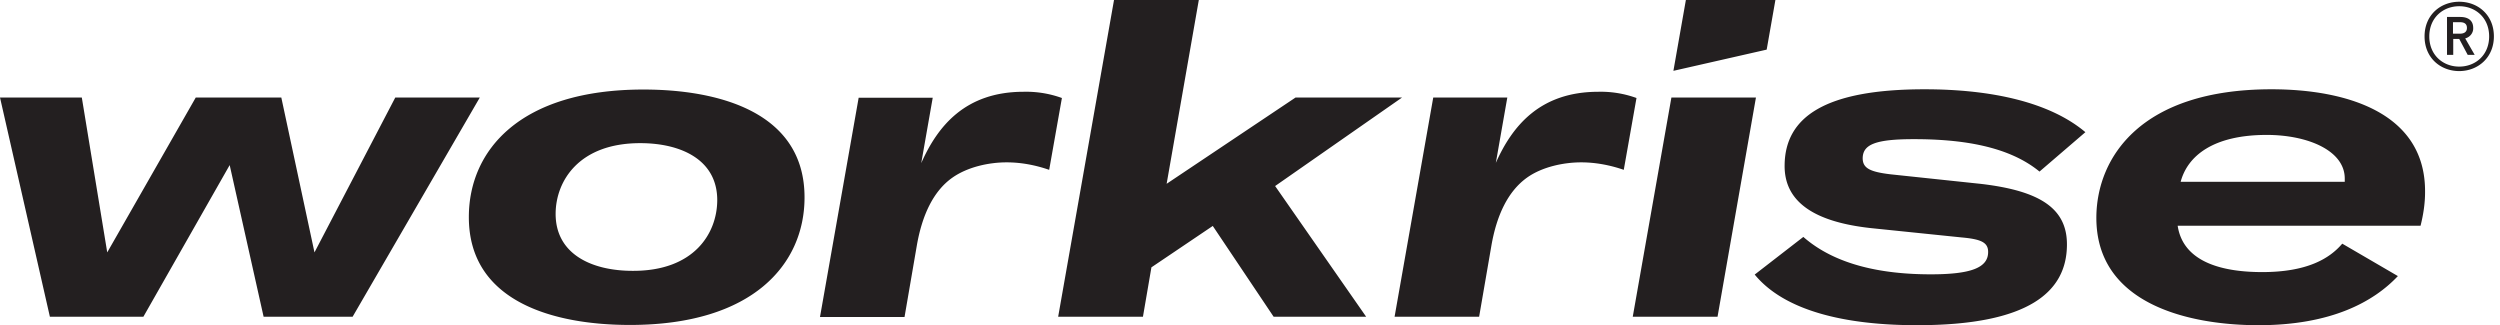 <svg xmlns="http://www.w3.org/2000/svg" width="246" height="32" fill="none" viewBox="0 0 246 32"><path fill="#231F20" d="M157.276 9.03a10.313 10.313 0 0 1 3.755.614l-1.252 7.068c-1.35-.466-2.773-.736-4.196-.736-1.718 0-3.853.441-5.35 1.521-1.865 1.35-2.969 3.706-3.484 6.7l-1.203 6.969h-8.319l3.804-21.57h7.288l-1.129 6.429c1.62-3.632 4.344-6.994 10.086-6.994ZM194.847 18.086l-8.81-.933c-2.062-.245-2.749-.613-2.749-1.595.025-1.35 1.276-1.865 5.031-1.865 4.736 0 9.325.687 12.368 3.19l4.515-3.877c-3.435-2.896-9.079-4.22-15.828-4.22-9.791 0-13.718 2.723-13.767 7.46-.049 3.41 2.577 5.57 8.565 6.208l8.834.908c1.89.172 2.65.466 2.626 1.472-.025 1.522-1.718 2.16-5.644 2.16-4.786 0-9.374-.908-12.54-3.681l-4.785 3.705c2.92 3.559 8.859 4.982 15.975 4.982 11.092 0 14.699-3.337 14.749-7.853.049-3.583-2.553-5.374-8.54-6.061ZM230.724 17.89h-16.148c.688-2.577 3.24-4.614 8.467-4.614 4.049 0 7.705 1.546 7.681 4.319v.295Zm7.902 1.03c.073-7.902-7.878-10.135-15.117-10.135-12.859 0-17.153 6.7-17.227 12.515-.098 8.761 9.374 10.7 15.951 10.7 7.166 0 11.337-2.307 13.718-4.834l-5.473-3.19c-1.251 1.472-3.46 2.797-7.877 2.797-3.583 0-7.755-.81-8.319-4.564h23.902c.27-1.08.442-2.185.442-3.289ZM70.577 19.73c.024-3.975-3.51-5.644-7.583-5.644-6.012 0-8.295 3.706-8.32 6.92-.024 3.976 3.51 5.645 7.584 5.645 6.036.024 8.294-3.681 8.319-6.92ZM46.135 21.3c.025-6.453 4.957-12.49 17.178-12.49 7.436 0 15.902 2.233 15.853 10.675-.025 6.454-5.007 12.49-17.178 12.49-7.411 0-15.902-2.232-15.853-10.674ZM100.736 9.03a10.313 10.313 0 0 1 3.755.614l-1.252 7.068c-1.35-.466-2.748-.736-4.196-.736-1.718 0-3.828.441-5.35 1.521-1.865 1.325-2.97 3.706-3.484 6.7l-1.203 6.993h-8.319l3.804-21.57h7.288l-1.129 6.43c1.62-3.657 4.344-7.02 10.086-7.02ZM160.663 31.166h8.343l3.779-21.57h-8.319l-3.803 21.57ZM165.89 0l-1.227 6.97 9.178-2.087.858-4.883h-8.809ZM137.963 9.595h-10.478l-12.688 8.49L117.963 0h-8.344l-5.496 31.166h8.343l.834-4.86 6.037-4.073 5.988 8.933h9.104l-8.957-12.86 12.491-8.71ZM38.896 9.595l-7.951 15.24-3.264-15.24h-8.417l-8.712 15.24L8.05 9.594H0l4.908 21.57h9.202l8.491-14.92 3.338 14.92h8.76l12.516-21.57h-8.32ZM245.399 3.583c0 2.086-1.571 3.411-3.411 3.411-1.841 0-3.411-1.3-3.411-3.411 0-2.11 1.57-3.411 3.411-3.411 1.84 0 3.411 1.3 3.411 3.41Zm-.467 0c0-1.84-1.349-2.97-2.944-2.97s-2.945 1.13-2.945 2.97c0 1.84 1.35 2.97 2.945 2.97 1.595 0 2.944-1.13 2.944-2.97Zm-2.355.196.932 1.62h-.687l-.834-1.57h-.589v1.57h-.614v-3.73h1.301c.834 0 1.276.392 1.276 1.08.024.49-.319.908-.785 1.03Zm-1.203-.466h.687c.442 0 .687-.196.687-.564 0-.369-.22-.565-.687-.565h-.687v1.129Z"/></svg>